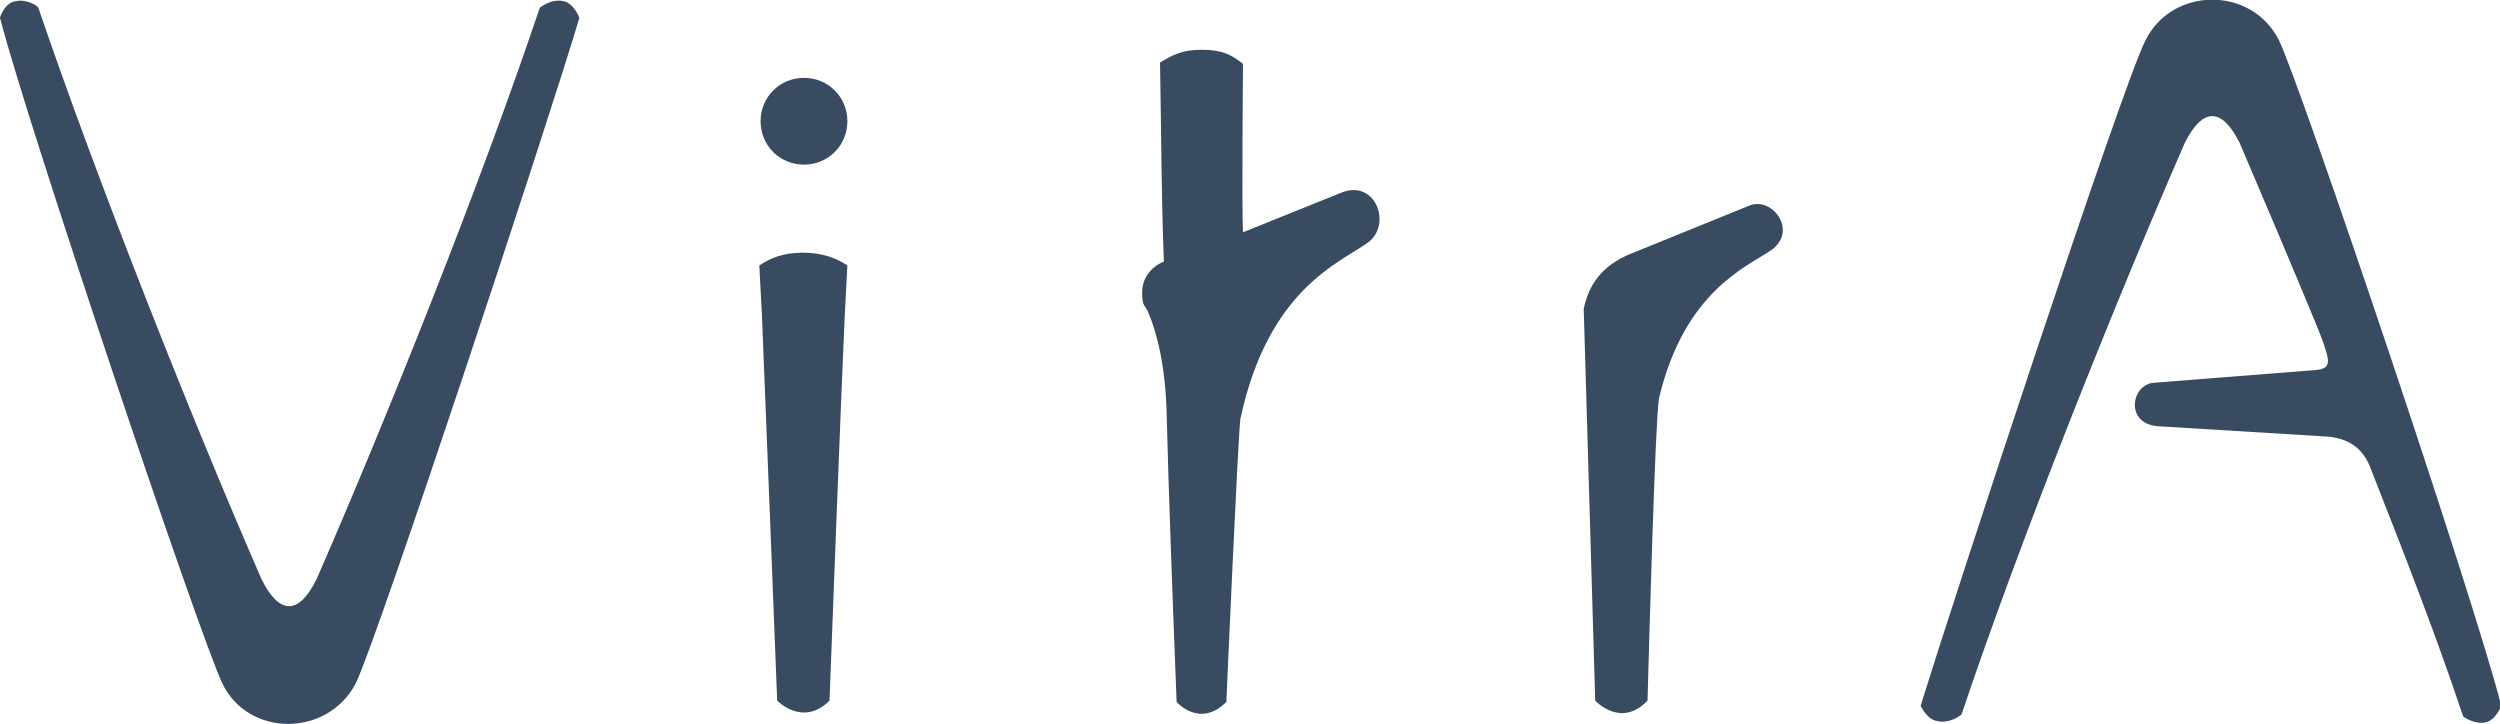 <svg xmlns="http://www.w3.org/2000/svg" xmlns:xlink="http://www.w3.org/1999/xlink" id="katman_1" x="0px" y="0px" viewBox="0 0 195.9 56.7" style="enable-background:new 0 0 195.9 56.7;" xml:space="preserve"><style type="text/css">	.st0{fill:#384B61;}</style><g id="a"></g><g id="b">	<g id="c">		<g>			<path class="st0" d="M125,54.9c0-0.2-0.9-30.7-0.9-30.7c0.5-2.4,1.9-3.5,3.4-4.2l9.6-3.9c1.8-0.7,3.8,2,1.7,3.5    c-1.9,1.3-6.8,3.2-8.8,11.6c-0.3,1.6-0.8,20-0.9,23.7C127,57.1,125,54.9,125,54.9L125,54.9z"></path>			<path class="st0" d="M63,6.1c1.9,0,3.4,1.5,3.4,3.4s-1.5,3.4-3.4,3.4s-3.4-1.5-3.4-3.4S61.1,6.1,63,6.1z M60.9,54.9    c0-0.3-1.2-30.3-1.2-30.3l-0.2-3.8c0.9-0.6,1.9-1,3.4-1s2.6,0.4,3.5,1l-0.2,3.8c-0.2,4-1.2,30.1-1.2,30.3    C62.9,57,60.9,54.9,60.9,54.9L60.9,54.9z"></path>			<path class="st0" d="M45.4,1.4c0,0-0.4-1.1-1.2-1.3C43.8,0,43.1,0,42.3,0.6c-4.6,13.7-12,32.2-17.5,44.8c-1.4,2.8-2.9,2.8-4.3,0    C15,32.8,7.6,14.1,3,0.6C2.9,0.4,2-0.1,1.2,0.1C0.4,0.2,0,1.3,0,1.4c2.2,8.5,15.6,48.3,17.4,52.1c2,4.3,8.3,4.3,10.5,0    C29.7,49.7,42.9,9.8,45.4,1.4z"></path>			<path class="st0" d="M150.5,55.3c2.6-8.4,15.7-48.3,17.6-52.1c2.1-4.3,8.4-4.3,10.5,0c1.8,3.8,15.2,43.5,17.4,52.1    c0,0-0.4,1.1-1.2,1.3c-0.8,0.2-1.8-0.4-1.8-0.5c-2-6-4.4-12.2-7.2-19.3c-0.6-1.7-1.8-2.5-3.6-2.6l-13.1-0.8    c-2.6-0.2-2.1-3.2-0.4-3.4l12.7-1c1.4-0.1,1.1-0.8,0.6-2.3c-0.2-0.6-2.4-5.9-6.5-15.5c-1.4-2.8-2.9-2.8-4.3,0    c-5.5,12.6-12.9,31.1-17.5,44.8c-0.8,0.6-1.5,0.6-1.9,0.5C151,56.4,150.5,55.3,150.5,55.3L150.5,55.3z"></path>			<path class="st0" d="M90.9,4.9c1-0.6,1.7-1,3.3-1s2.3,0.4,3.2,1.1c0,0-0.1,11.3,0,13.2l7.7-3.1c2.7-1.1,4,2.5,2.1,3.9    c-2.2,1.6-7.8,3.6-10,13.8C97,34.3,96.1,54.9,96.1,55c-2.1,2.1-3.9,0-3.9,0c-0.3-7.7-0.6-15.5-0.8-23.2c-0.2-4.5-1.2-6.8-1.5-7.5    c-0.1-0.1-0.1-0.2-0.2-0.3c-0.2-0.3-0.2-0.7-0.2-1.1c0-1.1,0.7-2,1.7-2.4C91,15.4,91,10.2,90.9,4.9L90.9,4.9z"></path>		</g>	</g></g></svg>